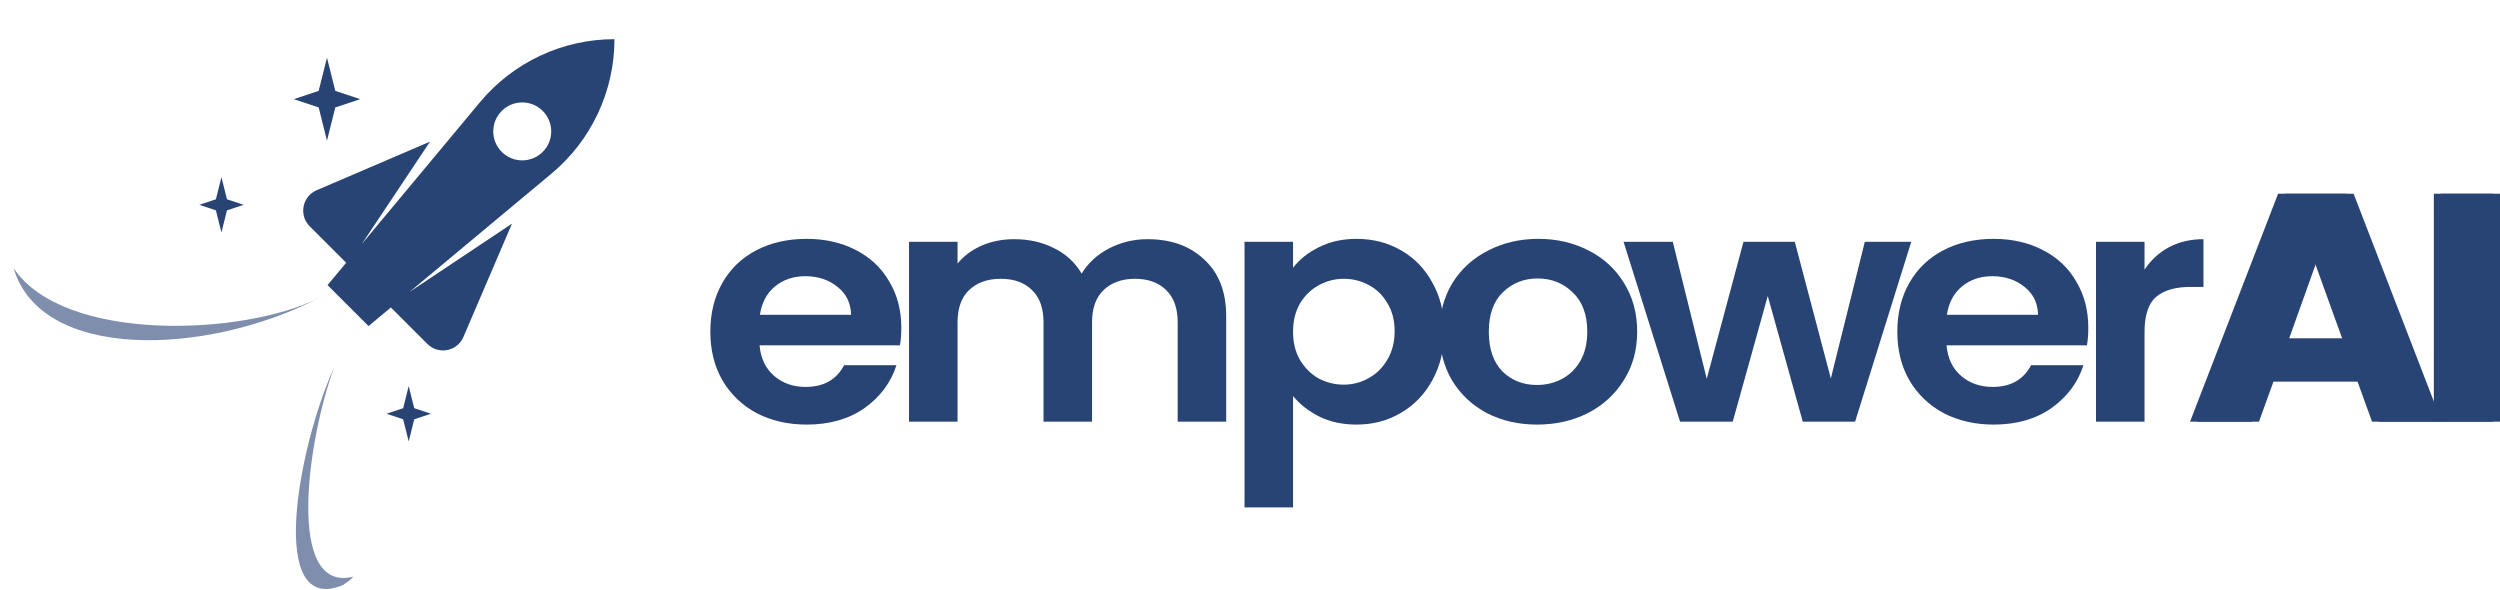 <svg width="271" height="64" viewBox="0 0 271 64" fill="none" xmlns="http://www.w3.org/2000/svg">
<path fill-rule="evenodd" clip-rule="evenodd" d="M34.544 9.849L35.444 6.249L36.344 9.849L39.045 10.749L36.344 11.649L35.444 15.25L34.544 11.649L31.844 10.749L34.544 9.849ZM23.403 21.603L24.003 19.202L24.603 21.603L26.403 22.203L24.603 22.803L24.003 25.203L23.403 22.803L21.603 22.203L23.403 21.603ZM44.303 41.849L43.703 44.249L41.902 44.85L43.703 45.45L44.303 47.85L44.903 45.45L46.703 44.85L44.903 44.249L44.303 41.849Z" fill="#284475"/>
<path fill-rule="evenodd" clip-rule="evenodd" d="M66.607 4.247C60.977 4.247 55.638 6.748 52.033 11.073L39.21 26.462L46.614 15.354L34.323 20.622C32.762 21.291 32.371 23.325 33.571 24.526L37.527 28.481L35.507 30.904L39.95 35.347L42.373 33.328L46.329 37.283C47.53 38.484 49.563 38.092 50.232 36.531L55.5 24.24L44.393 31.645L59.781 18.821C64.106 15.217 66.607 9.878 66.607 4.247ZM54.389 16.465C55.616 17.692 57.605 17.692 58.832 16.465C60.059 15.238 60.059 13.249 58.832 12.023C57.605 10.796 55.616 10.796 54.389 12.023C53.163 13.249 53.163 15.238 54.389 16.465Z" fill="#284475"/>
<path opacity="0.6" d="M1.479 29.07C4.42 39.148 22.305 38.623 34.576 32.305C26.359 36.411 6.922 37.195 1.479 29.07Z" fill="#284475"/>
<path opacity="0.6" d="M37.179 63.424C28.894 66.864 32.289 48.422 36.243 39.778C33.361 47.461 30.9 64.397 38.318 62.507L37.88 62.92C37.611 63.124 37.413 63.266 37.179 63.424Z" fill="#284475"/>
<path d="M97.704 35.536C97.704 36.24 97.654 36.874 97.554 37.437H82.336C82.461 38.845 82.987 39.948 83.914 40.745C84.841 41.543 85.981 41.942 87.333 41.942C89.287 41.942 90.678 41.156 91.504 39.584H97.178C96.577 41.461 95.425 43.01 93.721 44.23C92.018 45.426 89.926 46.025 87.446 46.025C85.442 46.025 83.638 45.614 82.035 44.793C80.457 43.948 79.217 42.763 78.315 41.238C77.438 39.713 77 37.953 77 35.959C77 33.941 77.438 32.169 78.315 30.644C79.192 29.119 80.419 27.945 81.998 27.124C83.576 26.303 85.392 25.892 87.446 25.892C89.425 25.892 91.191 26.291 92.744 27.089C94.323 27.887 95.537 29.025 96.389 30.503C97.266 31.958 97.704 33.636 97.704 35.536ZM92.256 34.128C92.231 32.861 91.742 31.852 90.79 31.101C89.838 30.327 88.674 29.94 87.296 29.94C85.993 29.94 84.891 30.315 83.989 31.066C83.112 31.794 82.574 32.814 82.373 34.128H92.256Z" fill="#284475"/>
<path d="M124.39 25.927C126.946 25.927 129 26.667 130.553 28.145C132.131 29.6 132.92 31.641 132.92 34.269V45.708H127.66V34.938C127.66 33.413 127.246 32.251 126.42 31.453C125.593 30.632 124.466 30.221 123.038 30.221C121.61 30.221 120.47 30.632 119.618 31.453C118.792 32.251 118.378 33.413 118.378 34.938V45.708H113.118V34.938C113.118 33.413 112.704 32.251 111.878 31.453C111.051 30.632 109.924 30.221 108.496 30.221C107.043 30.221 105.89 30.632 105.039 31.453C104.212 32.251 103.799 33.413 103.799 34.938V45.708H98.538V26.209H103.799V28.567C104.475 27.746 105.339 27.101 106.392 26.631C107.469 26.162 108.646 25.927 109.924 25.927C111.552 25.927 113.005 26.256 114.282 26.913C115.56 27.547 116.55 28.462 117.251 29.658C117.927 28.532 118.904 27.629 120.182 26.948C121.485 26.268 122.887 25.927 124.39 25.927Z" fill="#284475"/>
<path d="M140.167 29.025C140.843 28.133 141.77 27.394 142.947 26.808C144.15 26.197 145.515 25.892 147.043 25.892C148.822 25.892 150.425 26.303 151.853 27.124C153.306 27.945 154.446 29.119 155.272 30.644C156.124 32.146 156.55 33.894 156.55 35.888C156.55 37.883 156.124 39.654 155.272 41.203C154.446 42.728 153.306 43.913 151.853 44.758C150.425 45.602 148.822 46.025 147.043 46.025C145.515 46.025 144.162 45.731 142.985 45.145C141.833 44.558 140.893 43.819 140.167 42.928V55H134.906V26.209H140.167V29.025ZM151.177 35.888C151.177 34.715 150.914 33.706 150.387 32.861C149.886 31.993 149.21 31.336 148.358 30.89C147.532 30.444 146.63 30.221 145.653 30.221C144.701 30.221 143.799 30.456 142.947 30.925C142.121 31.371 141.444 32.028 140.918 32.897C140.417 33.765 140.167 34.785 140.167 35.959C140.167 37.132 140.417 38.153 140.918 39.021C141.444 39.889 142.121 40.558 142.947 41.027C143.799 41.473 144.701 41.696 145.653 41.696C146.63 41.696 147.532 41.461 148.358 40.992C149.21 40.522 149.886 39.854 150.387 38.986C150.914 38.117 151.177 37.085 151.177 35.888Z" fill="#284475"/>
<path d="M166.61 46.025C164.606 46.025 162.803 45.614 161.199 44.793C159.596 43.948 158.331 42.763 157.404 41.238C156.502 39.713 156.051 37.953 156.051 35.959C156.051 33.964 156.515 32.204 157.442 30.679C158.394 29.154 159.684 27.981 161.312 27.159C162.94 26.315 164.757 25.892 166.761 25.892C168.765 25.892 170.581 26.315 172.209 27.159C173.837 27.981 175.115 29.154 176.042 30.679C176.994 32.204 177.47 33.964 177.47 35.959C177.47 37.953 176.981 39.713 176.004 41.238C175.052 42.763 173.75 43.948 172.096 44.793C170.468 45.614 168.639 46.025 166.61 46.025ZM166.61 41.731C167.562 41.731 168.452 41.52 169.278 41.097C170.13 40.651 170.806 39.995 171.307 39.126C171.808 38.258 172.059 37.202 172.059 35.959C172.059 34.105 171.533 32.685 170.481 31.7C169.454 30.691 168.189 30.186 166.685 30.186C165.182 30.186 163.917 30.691 162.89 31.7C161.888 32.685 161.387 34.105 161.387 35.959C161.387 37.812 161.876 39.244 162.853 40.253C163.855 41.238 165.107 41.731 166.61 41.731Z" fill="#284475"/>
<path d="M207.181 26.209L201.094 45.708H195.42L191.625 32.087L187.829 45.708H182.118L175.993 26.209H181.329L185.011 41.062L188.994 26.209H194.555L198.463 41.027L202.146 26.209H207.181Z" fill="#284475"/>
<path d="M226.373 35.536C226.373 36.24 226.323 36.874 226.223 37.437H211.004C211.13 38.845 211.656 39.948 212.583 40.745C213.509 41.543 214.649 41.942 216.002 41.942C217.956 41.942 219.346 41.156 220.173 39.584H225.847C225.246 41.461 224.093 43.01 222.39 44.23C220.686 45.426 218.595 46.025 216.115 46.025C214.111 46.025 212.307 45.614 210.704 44.793C209.126 43.948 207.886 42.763 206.984 41.238C206.107 39.713 205.669 37.953 205.669 35.959C205.669 33.941 206.107 32.169 206.984 30.644C207.86 29.119 209.088 27.945 210.666 27.124C212.244 26.303 214.061 25.892 216.115 25.892C218.094 25.892 219.86 26.291 221.413 27.089C222.991 27.887 224.206 29.025 225.058 30.503C225.935 31.958 226.373 33.636 226.373 35.536ZM220.924 34.128C220.899 32.861 220.411 31.852 219.459 31.101C218.507 30.327 217.342 29.94 215.964 29.94C214.662 29.94 213.56 30.315 212.658 31.066C211.781 31.794 211.242 32.814 211.042 34.128H220.924Z" fill="#284475"/>
<path d="M232.467 29.236C233.144 28.204 234.02 27.394 235.098 26.808C236.2 26.221 237.452 25.927 238.855 25.927V31.101H237.465C235.812 31.101 234.559 31.465 233.707 32.193C232.881 32.92 232.467 34.187 232.467 35.994V45.708H227.207V26.209H232.467V29.236Z" fill="#284475"/>
<path d="M255.55 41.344H245.705L244.127 45.708H237.401L246.945 21H254.385L263.93 45.708H257.128L255.55 41.344ZM253.897 36.698L250.628 27.652L247.396 36.698H253.897Z" fill="#284475"/>
<path d="M270.254 21V45.708H263.828V21H270.254Z" fill="#284475"/>
<path d="M256.296 41.344H246.451L244.873 45.708H238.147L247.691 21H255.131L264.676 45.708H257.874L256.296 41.344ZM254.643 36.698L251.374 27.652L248.142 36.698H254.643Z" fill="#284475"/>
<path d="M271 21V45.708H264.574V21H271Z" fill="#284475"/>
</svg>
